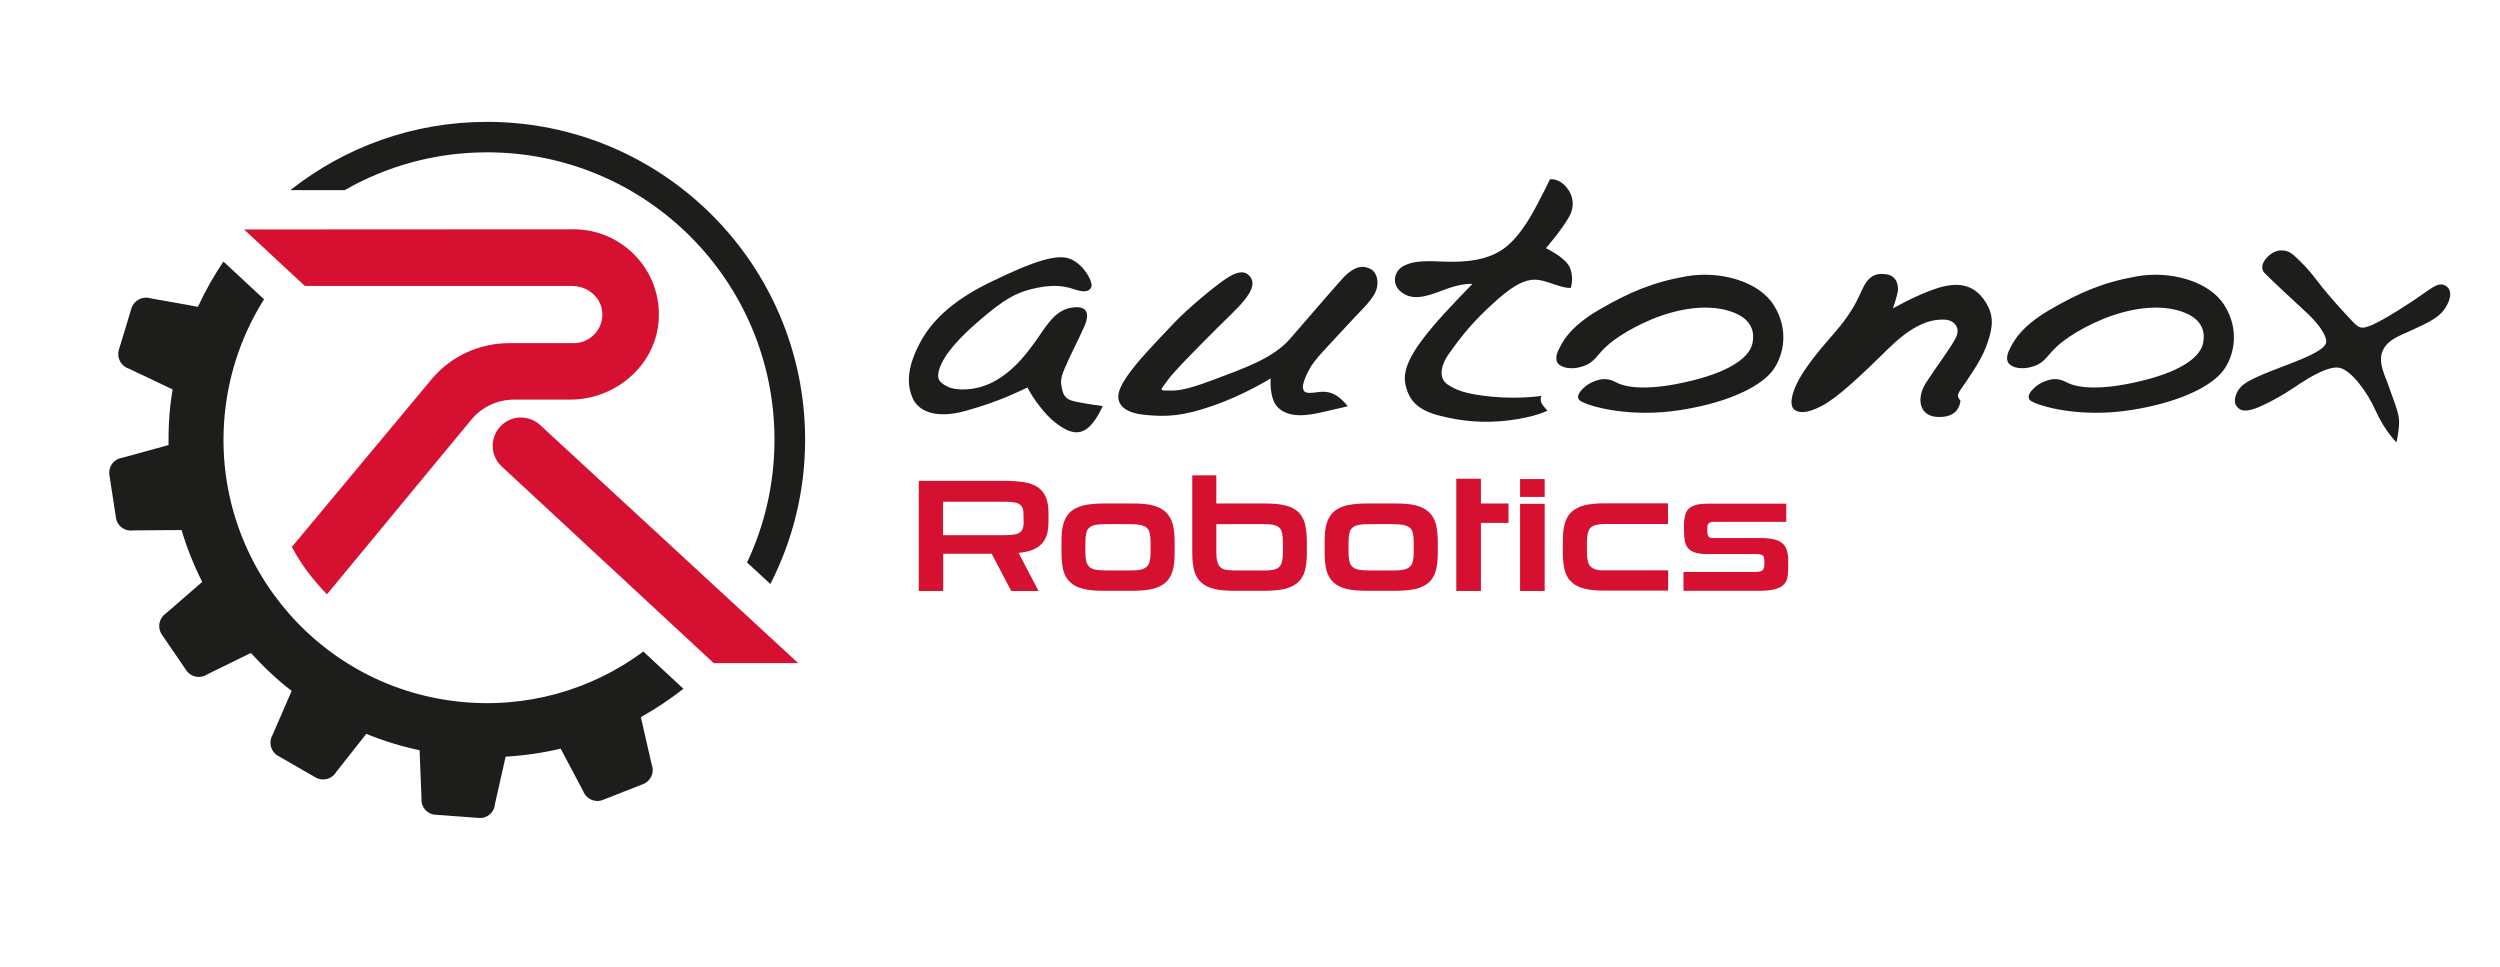 <?xml version="1.0" encoding="utf-8"?>
<!-- Generator: Adobe Illustrator 28.2.0, SVG Export Plug-In . SVG Version: 6.00 Build 0)  -->
<svg version="1.1" id="Ebene_1" xmlns="http://www.w3.org/2000/svg" xmlns:xlink="http://www.w3.org/1999/xlink" x="0px" y="0px"
	 viewBox="0 0 140.32 54.29" style="enable-background:new 0 0 140.32 54.29;" xml:space="preserve">
<style type="text/css">
	.st0{fill:#1D1D1B;}
	.st1{clip-path:url(#SVGID_00000058568251121823914550000018407365897727583367_);fill:#1D1D1B;}
	.st2{clip-path:url(#SVGID_00000088117739766642556800000007392215413686571171_);fill:#1D1D1B;}
	.st3{fill:#D51030;}
	.st4{fill:none;}
	.st5{clip-path:url(#SVGID_00000133508600457803708190000004924073653953430148_);fill:#D51030;}
	.st6{clip-path:url(#SVGID_00000000190850913456361840000011053787309054315965_);fill:#1D1D1B;}
</style>
<path class="st0" d="M59.58,21.68c-0.07-0.33,0.02-0.64,0.18-1.01c0.22-0.54,0.8-1.66,1.11-2.37s0.16-1.2-0.79-1.02
	c-0.96,0.18-1.45,1.19-2.05,2c-0.6,0.82-1.27,1.63-2.31,2.17c-1.05,0.54-2.15,0.46-2.54,0.25c-0.4-0.21-0.75-0.4-0.34-1.28
	s1.42-1.86,2.68-2.89c1.16-0.94,1.76-1.18,2.71-1.38c1.18-0.24,1.79,0,2.21,0.13c0.42,0.13,0.71,0.09,0.82-0.18
	s-0.52-1.48-1.45-1.64c-0.92-0.16-2.58,0.6-3.83,1.19c-1.26,0.58-3.2,1.61-4.22,3.37c-1.01,1.76-0.79,2.76-0.52,3.36
	c0.27,0.59,1.13,1.2,3,0.67s2.75-0.99,3.43-1.3c0.31,0.61,0.97,1.51,1.55,1.96s1.17,0.76,1.73,0.39s0.94-1.31,0.94-1.31
	s-0.88-0.11-1.53-0.25C59.71,22.41,59.66,22.09,59.58,21.68"/>
<path class="st0" d="M76.95,15.11c-0.36-0.2-0.88-0.28-1.64,0.57s-1.92,2.21-2.88,3.31c-0.95,1.11-2.53,1.65-4.33,2.33
	s-2.16,0.6-2.62,0.6c-0.45,0-0.3-0.07,0.03-0.54c0.32-0.47,1.28-1.42,2.19-2.35s1.73-1.67,2.12-2.15s0.63-0.95,0.37-1.32
	c-0.26-0.37-0.66-0.35-1.2-0.03c-0.55,0.32-1.87,1.41-2.76,2.26c0,0-0.28,0.27-1.17,1.22c-0.89,0.95-1.82,1.96-2.17,2.75
	c-0.36,0.79,0.07,1.39,1.32,1.52s2.17,0.09,3.91-0.52c1.74-0.61,3.2-1.52,3.2-1.52s-0.09,1.1,0.38,1.6
	c0.43,0.46,1.17,0.59,2.31,0.34c1.13-0.25,1.64-0.38,1.64-0.38s-0.14-0.18-0.37-0.39c-0.24-0.21-0.61-0.51-1.32-0.4
	c-0.72,0.11-0.75-0.02-0.81-0.15c-0.06-0.14-0.01-0.47,0.31-1.08c0.31-0.61,1.06-1.32,1.97-2.32c0.91-1.01,1.32-1.32,1.69-1.91
	C77.47,15.97,77.31,15.31,76.95,15.11"/>
<path class="st0" d="M86.56,22.69c-0.15-0.21-0.05-0.47-0.05-0.47s-1.17,0.19-2.73,0.05c-1.56-0.15-2.08-0.39-2.53-0.69
	c-0.49-0.33-0.43-1.03,0.1-1.76s1.06-1.47,2.09-2.45c1.03-0.98,1.67-1.44,2.26-1.61s1.04,0.04,1.69,0.25
	c0.66,0.21,0.78,0.14,0.78,0.14s0.19-0.63-0.08-1.18c-0.28-0.55-1.32-1.04-1.32-1.04s0.92-1.06,1.32-1.8
	c0.4-0.74,0.08-1.42-0.32-1.78c-0.4-0.36-0.78-0.28-0.78-0.28s-0.08,0.2-0.54,1.08c-0.45,0.88-1.09,2.08-2,2.77
	c-0.91,0.68-2.14,0.82-3.52,0.76c-1.38-0.07-1.73,0.06-2.05,0.2c-0.64,0.26-0.82,1.07-0.22,1.52c0.59,0.44,1.23,0.32,2.33-0.11
	s1.65-0.35,1.65-0.35s-1.52,1.55-2.22,2.39s-1.74,2.13-1.55,3.17c0.19,1.05,0.8,1.56,2.01,1.85c1.2,0.3,2.43,0.42,3.85,0.24
	c1.43-0.18,2.13-0.54,2.13-0.54S86.71,22.91,86.56,22.69"/>
<path class="st0" d="M94.64,15.51c-1.88,0.33-3.21,0.9-4.91,1.89c-1.69,0.99-2.07,1.86-2.28,2.3c0,0-0.21,0.43-0.01,0.69
	c0.2,0.26,0.78,0.39,1.44,0.16c0.66-0.23,0.73-0.64,1.43-1.24c0.63-0.53,1.99-1.35,3.51-1.77c1.65-0.45,2.93-0.3,3.75,0.12
	c0.81,0.42,0.91,1.07,0.79,1.62c-0.14,0.64-0.96,1.49-3.42,2.09c-2.45,0.6-3.69,0.38-4.23,0.09s-0.93-0.19-1.36,0
	c-0.43,0.19-1.04,0.78-0.65,1.04c0.43,0.29,2.73,0.98,5.66,0.51c2.93-0.47,4.6-1.44,5.18-2.27c0.58-0.82,0.88-2.25,0.02-3.61
	C98.71,15.77,96.5,15.18,94.64,15.51"/>
<path class="st0" d="M119.94,15.51c-1.88,0.33-3.21,0.9-4.91,1.89c-1.69,0.99-2.07,1.86-2.28,2.3c0,0-0.21,0.43-0.01,0.69
	s0.78,0.39,1.43,0.16c0.66-0.23,0.73-0.64,1.43-1.24c0.63-0.53,1.99-1.35,3.51-1.77c1.65-0.45,2.93-0.3,3.75,0.12
	c0.81,0.42,0.91,1.07,0.79,1.62c-0.14,0.64-0.96,1.49-3.42,2.09c-2.45,0.6-3.69,0.38-4.23,0.09s-0.93-0.19-1.36,0
	c-0.43,0.19-1.04,0.78-0.65,1.04c0.43,0.29,2.73,0.98,5.66,0.51c2.93-0.47,4.6-1.44,5.18-2.27c0.58-0.82,0.88-2.25,0.02-3.61
	C124,15.77,121.8,15.18,119.94,15.51"/>
<g>
	<g>
		<defs>
			<rect id="SVGID_1_" x="6.16" y="6.84" width="131.37" height="39.1"/>
		</defs>
		<clipPath id="SVGID_00000183229066356926112840000008108231451652340885_">
			<use xlink:href="#SVGID_1_"  style="overflow:visible;"/>
		</clipPath>
		<path style="clip-path:url(#SVGID_00000183229066356926112840000008108231451652340885_);fill:#1D1D1B;" d="M108.69,16.19
			c-1.19,0.39-2.44,1.12-2.44,1.12s0.23-0.7,0.27-0.94c0.03-0.24,0.03-0.88-0.67-0.98c-0.65-0.09-1.01,0.19-1.3,0.8
			c-0.29,0.61-0.43,0.99-1.04,1.82c-0.62,0.83-1.45,1.61-2.24,2.8c-0.79,1.19-0.84,1.97-0.56,2.18s0.71,0.22,1.53-0.2
			c0.89-0.46,2.17-1.67,3.79-3.26c1.62-1.59,2.63-1.6,3.11-1.59s0.95,0.41,0.63,1.03c-0.32,0.62-1.03,1.53-1.64,2.47
			c-0.61,0.93-0.39,1.91,0.59,1.96c0.9,0.05,1.24-0.37,1.32-0.9c-0.27-0.35-0.16-0.38,0.33-1.1c0.48-0.72,0.94-1.39,1.21-2.23
			c0.27-0.83,0.39-1.52-0.26-2.4C110.72,15.97,109.88,15.8,108.69,16.19"/>
	</g>
	<g>
		<defs>
			<rect id="SVGID_00000121959299495757688710000014020003695675904956_" x="6.16" y="6.84" width="131.37" height="39.1"/>
		</defs>
		<clipPath id="SVGID_00000005978585464411115690000006039075933834157987_">
			<use xlink:href="#SVGID_00000121959299495757688710000014020003695675904956_"  style="overflow:visible;"/>
		</clipPath>
		<path style="clip-path:url(#SVGID_00000005978585464411115690000006039075933834157987_);fill:#1D1D1B;" d="M137.27,16.04
			c-0.44-0.26-0.82,0.18-1.86,0.86c-1.04,0.69-1.96,1.24-2.5,1.43s-0.65-0.07-1.28-0.73c-0.63-0.67-1.32-1.5-1.51-1.76
			c-0.23-0.3-0.57-0.75-1.01-1.17c-0.44-0.41-0.61-0.65-1.16-0.61c-0.35,0.03-0.75,0.34-0.91,0.68c-0.1,0.2-0.1,0.42,0.09,0.61
			c0.51,0.51,1.6,1.52,2.38,2.24c0.77,0.72,1.05,1.3,1.06,1.55s-0.24,0.59-1.92,1.23c-1.68,0.64-2.49,0.97-2.84,1.31
			c-0.35,0.34-0.46,0.87-0.3,1.08c0.15,0.21,0.37,0.51,1.45,0.01c1.08-0.49,2.09-1.21,2.09-1.21c0.57-0.37,1.67-1.06,2.29-0.91
			c0.63,0.16,1.51,1.3,2.01,2.42c0.5,1.12,1.16,1.76,1.16,1.76s0.18-0.8,0.14-1.29c-0.03-0.48-0.46-1.49-0.59-1.9
			c-0.13-0.42-0.62-1.29-0.33-1.94s0.94-0.84,1.62-1.16c0.68-0.32,1.46-0.64,1.82-1.14C137.52,16.93,137.71,16.31,137.27,16.04"/>
	</g>
</g>
<path class="st3" d="M58.27,27.36c-0.2-0.14-0.45-0.24-0.76-0.29s-0.68-0.08-1.11-0.08h-4.83v6.18h1.37v-2.09h2.72l1.1,2.09h1.53
	l-1.12-2.14c0.11-0.01,0.22-0.02,0.32-0.04c0.31-0.05,0.56-0.15,0.77-0.29c0.2-0.13,0.35-0.32,0.45-0.55
	c0.1-0.23,0.14-0.53,0.14-0.88v-0.43c0-0.37-0.04-0.67-0.14-0.91C58.61,27.69,58.47,27.5,58.27,27.36 M57.46,29.25
	c0,0.17-0.02,0.31-0.05,0.41c-0.04,0.1-0.1,0.18-0.19,0.24s-0.2,0.09-0.35,0.11s-0.33,0.03-0.56,0.03h-3.38v-1.88h3.38
	c0.22,0,0.41,0.01,0.56,0.03s0.27,0.05,0.35,0.11c0.08,0.05,0.14,0.13,0.18,0.23c0.04,0.1,0.05,0.24,0.05,0.4v0.32H57.46z"/>
<path class="st3" d="M65.43,28.74c-0.18-0.17-0.42-0.29-0.72-0.37s-0.68-0.11-1.14-0.11h-1.64c-0.45,0-0.83,0.04-1.13,0.11
	c-0.3,0.08-0.54,0.2-0.72,0.36c-0.18,0.17-0.31,0.39-0.39,0.66c-0.08,0.27-0.11,0.6-0.11,1v0.66c0,0.39,0.04,0.72,0.11,0.99
	c0.08,0.27,0.2,0.48,0.39,0.65c0.18,0.17,0.42,0.29,0.72,0.36c0.3,0.08,0.68,0.11,1.13,0.11h1.64c0.46,0,0.84-0.04,1.14-0.11
	c0.3-0.08,0.54-0.2,0.72-0.36c0.18-0.17,0.31-0.38,0.39-0.65c0.07-0.27,0.11-0.6,0.11-0.99V30.4c0-0.39-0.04-0.72-0.11-1
	C65.74,29.13,65.61,28.91,65.43,28.74 M64.58,31.01c0,0.21-0.02,0.37-0.05,0.5s-0.09,0.23-0.18,0.31c-0.09,0.08-0.21,0.13-0.37,0.16
	c-0.16,0.03-0.36,0.04-0.6,0.04H62.1c-0.24,0-0.44-0.02-0.59-0.04c-0.15-0.03-0.28-0.08-0.36-0.16c-0.09-0.08-0.15-0.18-0.18-0.31
	s-0.05-0.3-0.05-0.5v-0.58c0-0.21,0.02-0.37,0.05-0.51c0.03-0.13,0.09-0.24,0.18-0.31c0.09-0.08,0.21-0.13,0.36-0.15
	c0.15-0.03,0.35-0.04,0.59-0.04h1.28c0.24,0,0.44,0.01,0.6,0.04s0.28,0.08,0.37,0.15c0.09,0.08,0.15,0.18,0.18,0.31
	s0.05,0.3,0.05,0.51V31.01z"/>
<path class="st3" d="M72.86,28.73c-0.18-0.17-0.42-0.29-0.72-0.36c-0.3-0.08-0.68-0.11-1.14-0.11h-2.73v-1.58h-1.35v4.37
	c0,0.39,0.04,0.72,0.11,0.99c0.08,0.27,0.2,0.48,0.39,0.65c0.18,0.17,0.42,0.29,0.72,0.36c0.3,0.08,0.68,0.11,1.13,0.11h1.72
	c0.46,0,0.84-0.04,1.14-0.11c0.3-0.08,0.54-0.2,0.72-0.36c0.18-0.17,0.31-0.38,0.39-0.65c0.07-0.27,0.11-0.6,0.11-0.99v-0.66
	c0-0.39-0.04-0.72-0.11-1C73.17,29.12,73.04,28.9,72.86,28.73 M72.01,31.01c0,0.21-0.02,0.37-0.05,0.5s-0.08,0.23-0.16,0.31
	c-0.08,0.08-0.19,0.13-0.33,0.16c-0.14,0.03-0.31,0.04-0.52,0.04h-1.63c-0.21,0-0.38-0.02-0.52-0.04c-0.14-0.03-0.24-0.08-0.32-0.16
	s-0.13-0.18-0.16-0.31s-0.05-0.29-0.05-0.49v-1.6h2.68c0.21,0,0.39,0.01,0.52,0.04c0.14,0.03,0.25,0.08,0.33,0.15
	s0.13,0.17,0.16,0.31c0.03,0.13,0.05,0.3,0.05,0.52L72.01,31.01L72.01,31.01z"/>
<path class="st3" d="M80.2,28.74c-0.18-0.17-0.42-0.29-0.72-0.37s-0.68-0.11-1.14-0.11H76.7c-0.45,0-0.83,0.04-1.13,0.11
	c-0.3,0.08-0.54,0.2-0.72,0.36c-0.18,0.17-0.31,0.39-0.39,0.66c-0.08,0.27-0.11,0.6-0.11,1v0.66c0,0.39,0.04,0.72,0.11,0.99
	c0.08,0.27,0.2,0.48,0.39,0.65c0.18,0.17,0.42,0.29,0.72,0.36c0.3,0.08,0.68,0.11,1.13,0.11h1.64c0.46,0,0.84-0.04,1.14-0.11
	c0.3-0.08,0.54-0.2,0.72-0.36c0.18-0.17,0.31-0.38,0.39-0.65c0.07-0.27,0.11-0.6,0.11-0.99V30.4c0-0.39-0.04-0.72-0.11-1
	C80.51,29.13,80.38,28.91,80.2,28.74 M79.35,31.01c0,0.21-0.02,0.37-0.05,0.5s-0.09,0.23-0.18,0.31c-0.09,0.08-0.21,0.13-0.37,0.16
	c-0.16,0.03-0.36,0.04-0.6,0.04h-1.28c-0.24,0-0.44-0.02-0.59-0.04c-0.15-0.03-0.27-0.08-0.36-0.16s-0.15-0.18-0.18-0.31
	s-0.05-0.3-0.05-0.5v-0.58c0-0.21,0.02-0.37,0.05-0.51c0.03-0.13,0.09-0.24,0.18-0.31c0.09-0.08,0.21-0.13,0.36-0.15
	c0.15-0.03,0.35-0.04,0.59-0.04h1.28c0.24,0,0.44,0.01,0.6,0.04s0.28,0.08,0.37,0.15c0.09,0.08,0.15,0.18,0.18,0.31
	s0.05,0.3,0.05,0.51V31.01z"/>
<polygon class="st3" points="83.12,26.87 81.74,26.87 81.74,33.17 83.12,33.17 83.12,29.35 84.67,29.35 84.67,28.26 83.12,28.26 "/>
<rect x="85.32" y="28.28" class="st3" width="1.38" height="4.89"/>
<rect x="85.32" y="26.89" class="st3" width="1.38" height="1"/>
<path class="st3" d="M89.6,31.97c-0.14-0.03-0.24-0.09-0.32-0.17s-0.13-0.18-0.16-0.31s-0.05-0.29-0.05-0.48v-0.58
	c0-0.2,0.02-0.37,0.05-0.5s0.08-0.24,0.16-0.31c0.08-0.08,0.19-0.13,0.32-0.16c0.13-0.03,0.31-0.05,0.52-0.05h3.5v-1.16h-3.55
	c-0.45,0-0.83,0.04-1.13,0.11c-0.3,0.08-0.54,0.2-0.72,0.36c-0.18,0.16-0.31,0.38-0.39,0.66c-0.08,0.27-0.11,0.6-0.11,1v0.66
	c0,0.39,0.04,0.72,0.11,0.99c0.08,0.27,0.2,0.49,0.39,0.65c0.18,0.17,0.42,0.29,0.72,0.36c0.3,0.08,0.68,0.11,1.13,0.11h3.56v-1.14
	h-3.51C89.91,32.02,89.73,32.01,89.6,31.97"/>
<polyline class="st4" points="140.32,54.29 140.32,0 0,0 0,54.29 "/>
<g>
	<g>
		<defs>
			<rect id="SVGID_00000116194854731746677450000018284130164087899297_" x="6.16" y="6.84" width="131.37" height="39.1"/>
		</defs>
		<clipPath id="SVGID_00000024692742821658403720000004336665177502632369_">
			<use xlink:href="#SVGID_00000116194854731746677450000018284130164087899297_"  style="overflow:visible;"/>
		</clipPath>
		<path style="clip-path:url(#SVGID_00000024692742821658403720000004336665177502632369_);fill:#D51030;" d="M100.31,30.95
			c-0.04-0.18-0.12-0.32-0.24-0.43c-0.11-0.11-0.27-0.19-0.47-0.24c-0.2-0.05-0.46-0.08-0.77-0.08h-2.66
			c-0.12,0-0.21-0.02-0.26-0.07c-0.05-0.05-0.08-0.14-0.08-0.28v-0.23c0-0.13,0.03-0.21,0.09-0.26s0.15-0.07,0.29-0.07h4.05v-1.02
			h-4.37c-0.27,0-0.49,0.02-0.66,0.06s-0.31,0.11-0.42,0.2c-0.1,0.09-0.18,0.22-0.22,0.37s-0.07,0.33-0.07,0.54v0.37
			c0,0.22,0.02,0.41,0.05,0.57c0.03,0.16,0.1,0.29,0.19,0.4c0.1,0.11,0.23,0.19,0.4,0.24c0.17,0.05,0.4,0.08,0.67,0.08h2.75
			c0.16,0,0.28,0.02,0.35,0.07c0.07,0.04,0.1,0.16,0.1,0.34v0.16c0,0.17-0.04,0.28-0.11,0.34s-0.2,0.09-0.38,0.09h-4.05v1.06h4.22
			c0.34,0,0.62-0.02,0.84-0.07c0.21-0.05,0.38-0.12,0.51-0.22c0.12-0.1,0.21-0.24,0.25-0.4c0.04-0.17,0.06-0.37,0.06-0.61v-0.25
			C100.38,31.35,100.36,31.13,100.31,30.95"/>
	</g>
	<g>
		<defs>
			<rect id="SVGID_00000123431561009072809930000000215230699916912564_" x="6.16" y="6.84" width="131.37" height="39.1"/>
		</defs>
		<clipPath id="SVGID_00000182493783525126856090000008641879436775003778_">
			<use xlink:href="#SVGID_00000123431561009072809930000000215230699916912564_"  style="overflow:visible;"/>
		</clipPath>
		<path style="clip-path:url(#SVGID_00000182493783525126856090000008641879436775003778_);fill:#1D1D1B;" d="M36.11,36.57
			c-2.9,2.15-6.59,3.24-10.46,2.8c-8.11-0.92-13.93-8.25-13.01-16.36c0.26-2.28,1.03-4.39,2.18-6.21l-2.28-2.12
			c-0.54,0.8-1.02,1.65-1.43,2.54l-2.68-0.48c-0.44-0.13-0.91,0.12-1.05,0.56l-0.71,2.34c-0.13,0.44,0.12,0.91,0.56,1.05l2.46,1.17
			c-0.04,0.27-0.09,0.54-0.12,0.81c-0.09,0.78-0.12,1.55-0.11,2.31L6.84,25.7c-0.46,0.07-0.77,0.5-0.7,0.96l0.37,2.41
			c0.07,0.46,0.5,0.77,0.96,0.7l2.72-0.02c0.3,1.01,0.69,1.98,1.16,2.91L9.3,34.44c-0.38,0.26-0.48,0.79-0.22,1.17l1.38,2.02
			c0.26,0.38,0.79,0.48,1.17,0.22l2.45-1.2c0.7,0.77,1.46,1.49,2.29,2.13l-1.08,2.49c-0.23,0.4-0.09,0.92,0.31,1.15l2.12,1.22
			c0.4,0.23,0.92,0.09,1.15-0.31l1.69-2.14c0.95,0.39,1.95,0.7,2.99,0.92l0.11,2.72c-0.04,0.46,0.31,0.87,0.78,0.9l2.44,0.18
			c0.46,0.04,0.87-0.31,0.9-0.78l0.6-2.66c1.05-0.06,2.09-0.21,3.09-0.45l1.27,2.4c0.17,0.43,0.66,0.65,1.09,0.48l2.27-0.89
			c0.43-0.17,0.65-0.66,0.48-1.09l-0.61-2.67c0.84-0.47,1.64-1,2.39-1.59L36.11,36.57z"/>
	</g>
</g>
<path class="st0" d="M27.34,6.84c-4.17,0-8,1.43-11.04,3.83h3.05l0,0c2.36-1.35,5.08-2.12,7.99-2.12c8.91,0,16.13,7.22,16.13,16.13
	c0,2.46-0.55,4.8-1.54,6.89l1.31,1.21c1.24-2.43,1.95-5.18,1.95-8.1C45.19,14.83,37.19,6.84,27.34,6.84"/>
<path class="st3" d="M40.06,37.22L28.17,26.19c-0.65-0.59-0.69-1.59-0.1-2.24s1.59-0.69,2.24-0.1L44.8,37.22H40.06z"/>
<path class="st3" d="M32.19,12.87L13.7,12.88l3.41,3.17h15c0.84,0,1.61,0.6,1.69,1.44c0.1,0.96-0.66,1.77-1.6,1.77h-3.62
	c-1.65,0-3.22,0.71-4.3,1.96l-7.9,9.48c0.57,1.05,1.15,1.8,1.97,2.66l8.15-9.86c0.59-0.68,1.45-1.07,2.35-1.07H32
	c2.62,0,4.91-2.02,4.98-4.64C37.06,15.09,34.89,12.87,32.19,12.87"/>
<polyline class="st4" points="98.17,54.29 98.17,0 0,0 0,54.29 "/>
</svg>

